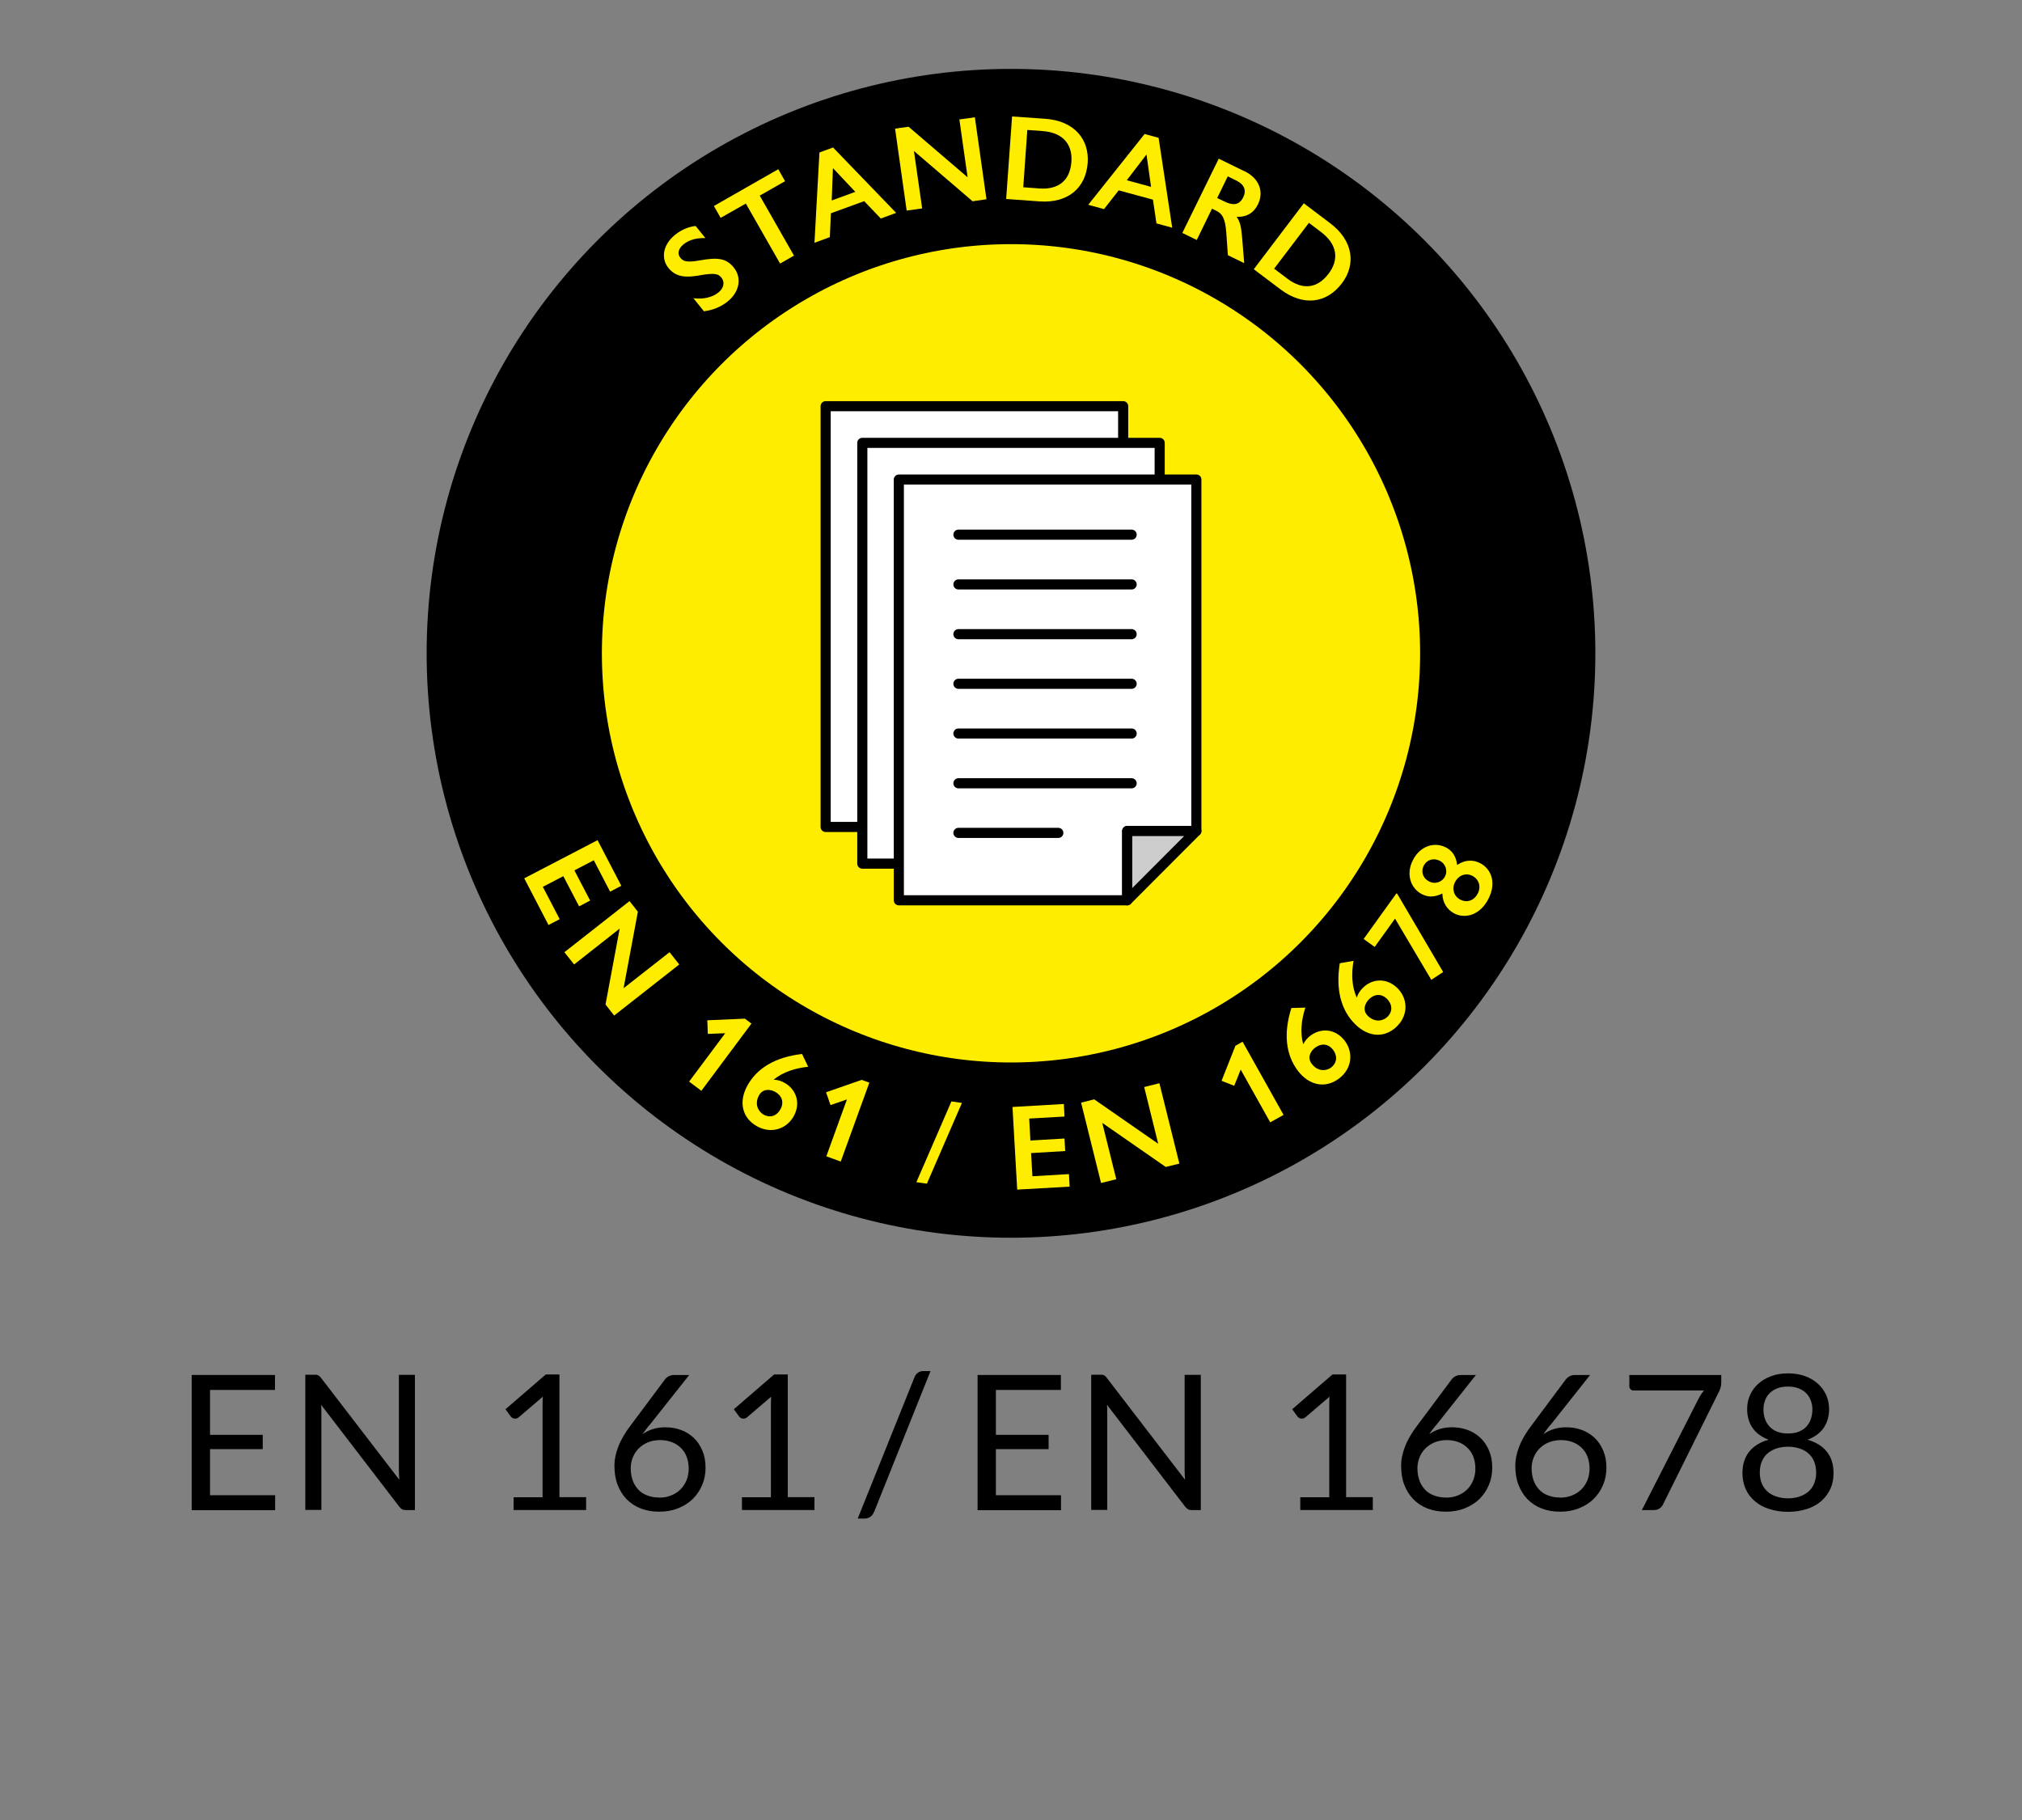 <?xml version="1.0" encoding="UTF-8"?>
<svg id="Lager_2" data-name="Lager 2" xmlns="http://www.w3.org/2000/svg" viewBox="0 0 150 135">
  <rect x="0" y="0" width="150" height="135" fill="#808080" stroke="none"/>
  <defs>
    <style>
      .cls-1, .cls-2, .cls-3 {
        stroke-width: 0px;
      }

      .cls-4, .cls-5 {
        stroke-linejoin: round;
      }

      .cls-4, .cls-5, .cls-6 {
        stroke-width: .75px;
      }

      .cls-4, .cls-5, .cls-6, .cls-7 {
        stroke: #000;
      }

      .cls-4, .cls-6 {
        fill: #fff;
      }

      .cls-2, .cls-7 {
        fill: #ffed00;
      }

      .cls-3 {
        fill: none;
      }

      .cls-5 {
        fill: #ccc;
      }

      .cls-6 {
        stroke-linecap: round;
      }

      .cls-6, .cls-7 {
        stroke-miterlimit: 10;
      }

      .cls-7 {
        stroke-width: 13px;
      }
    </style>
  </defs>
  <g id="Lager_1-2" data-name="Lager 1">
    <g>
      <rect class="cls-3" width="150" height="135"/>
      <g>
        <circle class="cls-7" cx="75" cy="48.46" r="36.85"/>
        <g>
          <path class="cls-2" d="m51.61,16.77l.72.89c-.64-.02-1.2.12-1.62.46-.41.33-.47.72-.24,1,.2.25.45.37,1.41.2,1.3-.23,1.97-.2,2.55.52.62.76.44,1.81-.46,2.53-.5.4-1.11.64-1.75.72l-.78-.97c.76.09,1.4-.06,1.86-.43.41-.33.47-.77.23-1.08-.23-.29-.47-.4-1.72-.17-.9.15-1.65.14-2.22-.56-.57-.71-.43-1.72.5-2.47.46-.37,1.01-.6,1.54-.65Z"/>
          <path class="cls-2" d="m57.74,12.56l.5.88-1.88,1.07,2.54,4.45-1.03.59-2.54-4.45-1.87,1.06-.5-.88,4.78-2.73Z"/>
          <path class="cls-2" d="m61.8,10.94l4.68,4.85-1.14.42-1.23-1.29-2.47.9-.08,1.77-1.14.42.37-6.7,1.01-.37Zm-.1,3.93l1.75-.64-1.66-1.76-.09,2.4Z"/>
          <path class="cls-2" d="m67.4,9.4l4.38,3.75-.61-4.29,1.15-.16.86,6.08-1.03.15-4.35-3.73.61,4.26-1.15.16-.86-6.08,1.01-.14Z"/>
          <path class="cls-2" d="m77.53,8.81c2.15.15,3.28,1.51,3.16,3.26-.14,1.9-1.49,3.01-3.56,2.87l-2.49-.18.44-6.12,2.45.17Zm-.42,5.17c1.44.1,2.27-.61,2.37-1.98.09-1.29-.62-2.17-2.15-2.28l-1.12-.08-.3,4.25,1.21.09Z"/>
          <path class="cls-2" d="m85.95,10.23l1.01,6.66-1.17-.32-.26-1.76-2.54-.69-1.09,1.39-1.17-.32,4.18-5.25,1.03.28Zm-2.36,3.14l1.8.49-.34-2.4-1.46,1.91Z"/>
          <path class="cls-2" d="m92.29,12.68c1.2.58,1.46,1.6,1.03,2.48-.3.62-.84.96-1.58.92.24.37.33.64.41,1.59l.15,1.85-1.21-.59-.12-1.68c-.08-1.1-.32-1.41-.75-1.62l-.31-.15-1.13,2.32-1.07-.52,2.7-5.51,1.88.92Zm-1.99,2.01l.54.26c.56.27,1.07.33,1.39-.32.24-.49.09-.94-.5-1.23l-.65-.32-.78,1.6Z"/>
          <path class="cls-2" d="m98.68,16.56c1.72,1.3,1.92,3.06.87,4.45-1.15,1.52-2.89,1.71-4.55.46l-1.99-1.5,3.71-4.89,1.96,1.48Zm-3.18,4.11c1.15.87,2.24.72,3.06-.37.78-1.03.67-2.16-.56-3.09l-.9-.68-2.58,3.4.97.73Z"/>
        </g>
        <g>
          <path class="cls-2" d="m46.08,65.71l-.82.43-1.21-2.33-1.44.75,1.17,2.24-.82.43-1.17-2.24-1.52.79,1.25,2.4-.83.43-1.8-3.46,5.44-2.83,1.76,3.38Z"/>
          <path class="cls-2" d="m47.32,67.63l-1.06,5.67,3.41-2.67.72.91-4.83,3.79-.64-.82,1.05-5.63-3.38,2.66-.72-.91,4.83-3.79.63.8Z"/>
          <path class="cls-2" d="m55.75,75.92l-3.72,4.99-.91-.68,2.68-3.59-1.29.05-.04-1.01,2.79-.12.49.37Z"/>
          <path class="cls-2" d="m59.94,79.13c-.93.1-1.86.38-2.55.96.3,0,.55.09.79.22.84.45,1.26,1.46.71,2.47-.51.94-1.64,1.35-2.7.78-1.15-.62-1.4-1.83-.76-3.01.72-1.33,2.1-2.14,4.07-2.37l.45.94Zm-3.29,3.55c.51.28,1,.07,1.25-.41.29-.53.09-1.02-.41-1.29-.34-.18-.9-.26-1.19.28-.36.67-.02,1.21.35,1.42Z"/>
          <path class="cls-2" d="m64.49,80.31l-2.12,5.85-1.07-.39,1.53-4.22-1.22.42-.33-.95,2.64-.92.58.21Z"/>
          <path class="cls-2" d="m71.36,81.81l-2.6,5.99-.78-.11,2.6-5.99.78.11Z"/>
          <path class="cls-2" d="m78.92,81.89l.05.93-2.62.15.09,1.63,2.53-.15.05.93-2.53.15.1,1.72,2.71-.16.05.93-3.89.22-.35-6.13,3.81-.22Z"/>
          <path class="cls-2" d="m81.18,81.55l4.74,3.29-1.04-4.21,1.13-.28,1.48,5.96-1.01.25-4.71-3.27,1.04,4.18-1.13.28-1.48-5.96.99-.25Z"/>
          <path class="cls-2" d="m92.18,77.27l3.04,5.43-.99.55-2.19-3.91-.48,1.2-.94-.37,1.03-2.6.53-.3Z"/>
          <path class="cls-2" d="m96.84,74.73c-.29.89-.41,1.85-.16,2.73.13-.27.31-.47.52-.63.76-.58,1.84-.56,2.55.36.65.85.57,2.05-.39,2.79-1.03.8-2.24.53-3.06-.53-.92-1.2-1.1-2.79-.5-4.68l1.04-.03Zm1.91,4.45c.46-.36.47-.88.14-1.31-.37-.48-.89-.49-1.34-.15-.31.24-.61.72-.23,1.2.47.61,1.1.51,1.44.26Z"/>
          <path class="cls-2" d="m100.41,71.28c-.16.93-.14,1.89.24,2.72.09-.29.24-.51.43-.7.66-.69,1.74-.82,2.57-.02.77.74.86,1.95.02,2.81-.91.94-2.14.85-3.1-.08-1.09-1.05-1.49-2.6-1.18-4.56l1.02-.18Zm2.53,4.13c.41-.42.33-.94-.05-1.32-.43-.42-.96-.36-1.35.05-.27.28-.5.8-.06,1.22.55.53,1.17.35,1.46.05Z"/>
          <path class="cls-2" d="m103.59,66.26l.07.05,3.4,5.79-.88.58-2.69-4.54-1.51,2.1-.82-.59,2.43-3.38Z"/>
          <path class="cls-2" d="m107.25,62.85c.48.25.76.64.85,1.31.55-.38,1.16-.42,1.71-.13.79.41,1.24,1.42.6,2.66-.66,1.27-1.79,1.45-2.52,1.07-.52-.27-.88-.79-.89-1.48-.66.31-1.1.26-1.53.04-.81-.42-1.2-1.47-.65-2.53.56-1.09,1.63-1.34,2.42-.94Zm-.05,2.16c.2-.39.07-.92-.39-1.16-.43-.22-.94-.11-1.19.36-.24.47-.04.95.39,1.17.48.25.99.02,1.19-.37Zm2.43,1.26c.26-.51.08-1.05-.4-1.3-.48-.25-1.02-.06-1.29.46-.26.51-.08,1.06.39,1.3.5.26,1.03.07,1.3-.46Z"/>
        </g>
        <g>
          <g>
            <polygon class="cls-4" points="78.18 56.21 78.18 61.34 61.25 61.34 61.25 30.13 83.32 30.13 83.32 56.21 78.18 56.21"/>
            <g>
              <line class="cls-6" x1="65.67" y1="37.91" x2="78.51" y2="37.91"/>
              <line class="cls-6" x1="65.67" y1="34.23" x2="78.51" y2="34.23"/>
              <line class="cls-6" x1="65.67" y1="41.6" x2="78.51" y2="41.6"/>
              <line class="cls-6" x1="65.67" y1="45.29" x2="78.51" y2="45.29"/>
              <line class="cls-6" x1="65.67" y1="48.97" x2="78.51" y2="48.97"/>
              <line class="cls-6" x1="65.67" y1="52.66" x2="78.51" y2="52.66"/>
              <line class="cls-6" x1="65.67" y1="56.35" x2="73.07" y2="56.35"/>
            </g>
            <polygon class="cls-5" points="83.32 56.21 78.18 61.34 78.18 56.21 83.32 56.21"/>
          </g>
          <g>
            <polygon class="cls-4" points="80.9 58.92 80.9 64.06 63.97 64.06 63.97 32.85 86.03 32.85 86.03 58.92 80.9 58.92"/>
            <g>
              <line class="cls-6" x1="68.38" y1="40.63" x2="81.23" y2="40.63"/>
              <line class="cls-6" x1="68.38" y1="36.94" x2="81.23" y2="36.94"/>
              <line class="cls-6" x1="68.38" y1="44.32" x2="81.23" y2="44.32"/>
              <line class="cls-6" x1="68.38" y1="48" x2="81.23" y2="48"/>
              <line class="cls-6" x1="68.38" y1="51.69" x2="81.23" y2="51.69"/>
              <line class="cls-6" x1="68.38" y1="55.38" x2="81.23" y2="55.38"/>
              <line class="cls-6" x1="68.38" y1="59.06" x2="75.79" y2="59.06"/>
            </g>
            <polygon class="cls-5" points="86.03 58.92 80.9 64.06 80.9 58.92 86.03 58.92"/>
          </g>
          <g>
            <polygon class="cls-4" points="83.62 61.64 83.62 66.78 66.68 66.78 66.68 35.57 88.75 35.57 88.75 61.64 83.62 61.64"/>
            <g>
              <line class="cls-6" x1="71.1" y1="43.35" x2="83.95" y2="43.35"/>
              <line class="cls-6" x1="71.1" y1="39.66" x2="83.95" y2="39.66"/>
              <line class="cls-6" x1="71.1" y1="47.04" x2="83.95" y2="47.04"/>
              <line class="cls-6" x1="71.1" y1="50.72" x2="83.95" y2="50.72"/>
              <line class="cls-6" x1="71.1" y1="54.41" x2="83.95" y2="54.41"/>
              <line class="cls-6" x1="71.1" y1="58.1" x2="83.95" y2="58.1"/>
              <line class="cls-6" x1="71.1" y1="61.78" x2="78.51" y2="61.78"/>
            </g>
            <polygon class="cls-5" points="88.75 61.64 83.62 66.78 83.62 61.64 88.75 61.64"/>
          </g>
        </g>
      </g>
      <g>
        <path class="cls-1" d="m20.41,110.91v1.11h-6.19v-10.03h6.18v1.11h-4.82v3.33h3.91v1.06h-3.91v3.42h4.83Z"/>
        <path class="cls-1" d="m30.78,101.98v10.03h-.68c-.11,0-.2-.02-.27-.06-.07-.04-.14-.1-.21-.19l-5.8-7.56c0,.12.02.23.02.34,0,.11,0,.22,0,.31v7.15h-1.19v-10.03h.7c.06,0,.11,0,.15.01s.08.02.11.04.07.04.1.07.07.07.11.12l5.8,7.55c0-.12-.02-.24-.02-.35,0-.11-.01-.22-.01-.33v-7.1h1.19Z"/>
        <path class="cls-1" d="m43.48,111.06v.95h-5.38v-.95h2.15v-6.84c0-.21,0-.41.02-.62l-1.79,1.53c-.06.05-.12.08-.18.09-.06.01-.12.01-.17,0-.05,0-.1-.03-.14-.06-.04-.03-.08-.06-.1-.09l-.39-.54,2.99-2.58h1.01v9.1h1.97Z"/>
        <path class="cls-1" d="m48.14,105.74c-.09.11-.17.22-.25.33-.08.1-.16.21-.23.31.24-.16.5-.29.78-.38.29-.09.6-.13.93-.13.41,0,.79.07,1.15.2.36.13.67.33.94.58.27.25.48.57.64.94.16.37.24.79.24,1.27s-.08.89-.25,1.29c-.17.4-.4.74-.7,1.04-.3.29-.66.52-1.09.69-.42.17-.89.25-1.4.25s-.96-.08-1.37-.24c-.41-.16-.76-.39-1.05-.69-.29-.3-.51-.66-.67-1.08s-.23-.89-.23-1.42c0-.44.1-.91.29-1.4.19-.5.5-1.03.93-1.59l2.55-3.42c.07-.08.16-.16.27-.21.11-.06.25-.09.4-.09h1.11l-2.98,3.76Zm.73,5.35c.34,0,.64-.05.91-.16.27-.11.51-.26.7-.45.19-.19.34-.42.45-.68.1-.26.16-.55.16-.85,0-.33-.05-.62-.15-.89s-.25-.49-.44-.67c-.19-.18-.41-.33-.67-.42-.26-.1-.55-.15-.86-.15-.34,0-.64.06-.91.17s-.5.27-.69.46c-.19.19-.33.42-.43.67-.1.25-.15.52-.15.79,0,.32.05.62.14.88.09.27.23.49.41.69s.4.34.66.44.55.16.89.16Z"/>
        <path class="cls-1" d="m60.42,111.06v.95h-5.38v-.95h2.15v-6.84c0-.21,0-.41.02-.62l-1.79,1.53c-.06.05-.12.08-.18.09-.06.01-.12.01-.17,0-.05,0-.1-.03-.14-.06-.04-.03-.08-.06-.1-.09l-.39-.54,2.99-2.58h1.01v9.1h1.97Z"/>
        <path class="cls-1" d="m64.83,112.16c-.06.16-.16.28-.28.36-.13.08-.26.12-.4.12h-.52l4.21-10.48c.06-.15.14-.26.26-.34.11-.08.25-.12.4-.12h.53l-4.19,10.46Z"/>
        <path class="cls-1" d="m78.71,110.91v1.11h-6.19v-10.03h6.18v1.11h-4.82v3.33h3.91v1.06h-3.91v3.42h4.83Z"/>
        <path class="cls-1" d="m89.08,101.98v10.03h-.68c-.11,0-.2-.02-.27-.06-.07-.04-.14-.1-.21-.19l-5.8-7.56c0,.12.02.23.02.34,0,.11,0,.22,0,.31v7.15h-1.19v-10.03h.7c.06,0,.11,0,.15.01s.08.02.11.04c.03.02.07.04.1.07.03.03.07.07.1.12l5.8,7.55c0-.12-.02-.24-.02-.35s-.01-.22-.01-.33v-7.1h1.19Z"/>
        <path class="cls-1" d="m101.84,111.06v.95h-5.38v-.95h2.15v-6.84c0-.21,0-.41.02-.62l-1.79,1.53c-.06.05-.12.08-.18.09-.06.01-.12.01-.17,0-.05,0-.1-.03-.14-.06-.04-.03-.08-.06-.1-.09l-.39-.54,2.99-2.58h1.01v9.1h1.97Z"/>
        <path class="cls-1" d="m106.5,105.74c-.09.11-.17.22-.25.33-.08.1-.16.21-.23.31.24-.16.5-.29.78-.38.29-.09.6-.13.93-.13.41,0,.79.07,1.15.2.36.13.67.33.94.58.27.25.48.57.64.94.16.37.24.79.24,1.27s-.08.89-.25,1.29c-.17.4-.4.74-.7,1.04-.3.29-.66.52-1.09.69-.42.17-.89.25-1.4.25s-.96-.08-1.37-.24c-.41-.16-.76-.39-1.05-.69s-.51-.66-.67-1.08-.23-.89-.23-1.42c0-.44.1-.91.29-1.4.19-.5.5-1.03.93-1.59l2.55-3.42c.07-.08.16-.16.27-.21.11-.06.25-.09.4-.09h1.11l-2.98,3.76Zm.73,5.35c.34,0,.64-.05.91-.16.27-.11.51-.26.7-.45.19-.19.34-.42.45-.68.1-.26.16-.55.16-.85,0-.33-.05-.62-.15-.89-.1-.26-.25-.49-.44-.67-.19-.18-.41-.33-.67-.42-.26-.1-.55-.15-.86-.15-.34,0-.64.06-.91.17s-.5.27-.69.46c-.19.19-.33.42-.43.67-.1.25-.15.52-.15.79,0,.32.05.62.14.88.09.27.23.49.41.69s.4.34.66.44.55.16.89.16Z"/>
        <path class="cls-1" d="m114.97,105.74c-.09.11-.17.22-.25.33-.08.1-.16.21-.23.31.24-.16.5-.29.78-.38.29-.09.6-.13.93-.13.41,0,.79.07,1.15.2.36.13.67.33.94.58.27.25.48.57.64.94.16.37.24.79.24,1.27s-.08.89-.25,1.29c-.17.4-.4.74-.7,1.04-.3.29-.66.52-1.09.69-.42.17-.89.25-1.4.25s-.96-.08-1.37-.24c-.41-.16-.76-.39-1.05-.69s-.51-.66-.67-1.08-.23-.89-.23-1.42c0-.44.1-.91.29-1.4.19-.5.5-1.03.93-1.59l2.55-3.42c.07-.08.16-.16.27-.21.11-.06.25-.09.4-.09h1.11l-2.98,3.76Zm.73,5.35c.34,0,.64-.05.91-.16.27-.11.51-.26.7-.45.19-.19.34-.42.45-.68.1-.26.16-.55.16-.85,0-.33-.05-.62-.15-.89s-.25-.49-.44-.67c-.19-.18-.41-.33-.67-.42-.26-.1-.55-.15-.86-.15-.34,0-.64.06-.91.17s-.5.27-.69.46c-.19.19-.33.42-.43.67-.1.25-.15.52-.15.79,0,.32.05.62.14.88.09.27.23.49.41.69s.4.34.66.44.55.16.89.16Z"/>
        <path class="cls-1" d="m127.69,101.98v.56c0,.16-.02.29-.05.39-.04.1-.07.19-.1.26l-4.16,8.38c-.06.12-.14.23-.25.31s-.25.13-.43.13h-.9l4.21-8.27c.06-.12.12-.22.19-.32.07-.1.13-.19.21-.28h-5.24c-.08,0-.15-.03-.21-.09s-.09-.13-.09-.21v-.85h6.81Z"/>
        <path class="cls-1" d="m134.08,106.79c.62.18,1.11.47,1.44.89.34.42.5.95.5,1.6,0,.44-.08.83-.25,1.19-.17.35-.4.65-.69.9-.3.25-.65.44-1.07.57-.42.13-.87.2-1.37.2s-.96-.07-1.37-.2c-.42-.13-.77-.32-1.07-.57-.3-.25-.53-.55-.69-.9-.16-.35-.25-.75-.25-1.19,0-.65.17-1.18.5-1.6.34-.42.82-.71,1.44-.89-.53-.2-.93-.49-1.19-.88-.27-.39-.4-.85-.4-1.4,0-.37.07-.71.22-1.04.14-.32.35-.6.62-.84.27-.24.58-.42.96-.56s.79-.2,1.24-.2.87.07,1.24.2.69.32.96.56c.27.24.47.52.62.84.14.32.22.67.22,1.04,0,.54-.13,1.01-.4,1.4-.27.39-.67.68-1.19.88Zm-1.44,4.35c.33,0,.62-.05.88-.14s.48-.22.66-.38c.18-.17.32-.36.41-.6s.14-.49.14-.77c0-.35-.06-.64-.17-.89s-.27-.44-.46-.6c-.19-.15-.42-.27-.67-.34-.25-.07-.52-.11-.79-.11s-.54.04-.79.11-.47.19-.67.34c-.19.15-.35.35-.46.6-.12.25-.17.54-.17.89,0,.28.05.54.14.77s.23.43.41.6c.18.17.4.29.66.38.26.09.55.14.88.14Zm0-8.29c-.3,0-.56.04-.79.13-.23.09-.42.21-.57.36-.15.15-.27.33-.34.54-.08.21-.12.42-.12.66s.03.45.1.67c.07.21.17.4.32.57.14.17.33.3.56.4.23.1.51.15.84.15s.61-.05.84-.15c.23-.1.42-.23.56-.4s.25-.36.31-.57c.07-.21.1-.44.1-.67s-.04-.45-.12-.66c-.08-.21-.19-.38-.34-.54-.15-.15-.34-.27-.57-.36-.23-.09-.49-.13-.79-.13Z"/>
      </g>
    </g>
  </g>
</svg>